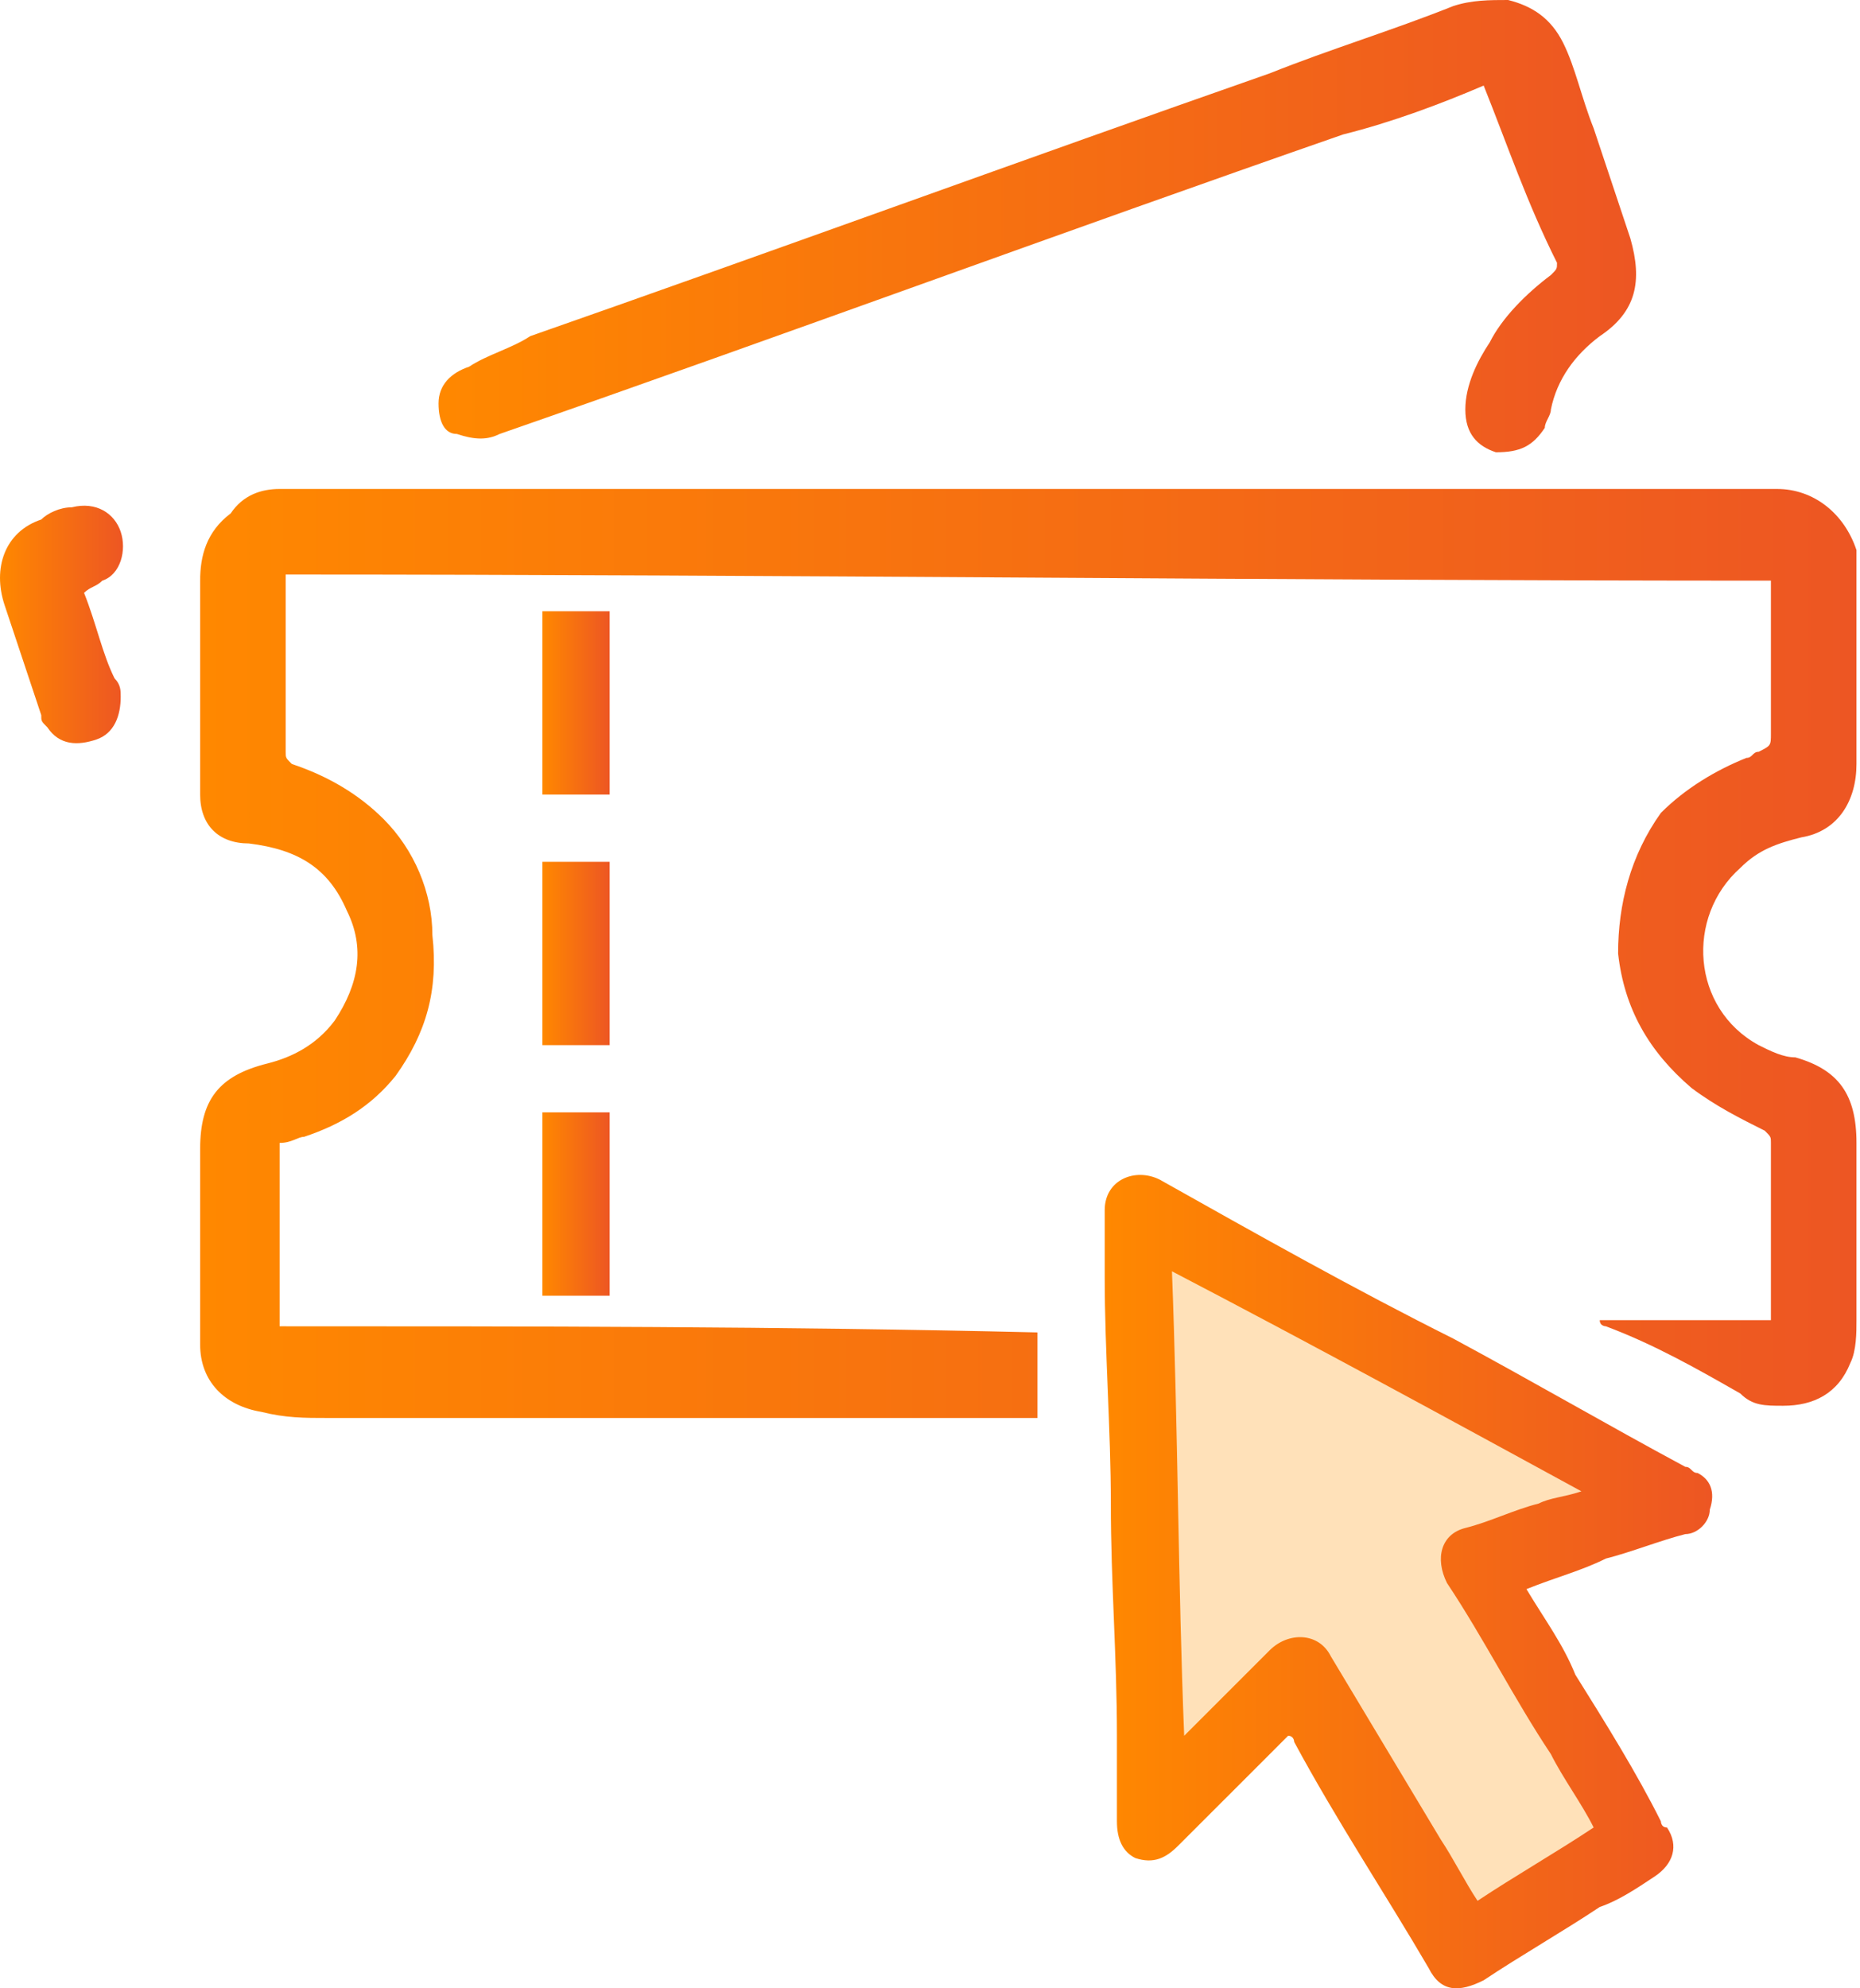 <svg width="58" height="62" viewBox="0 0 58 62" fill="none" xmlns="http://www.w3.org/2000/svg">
<path d="M51.486 46.441L36.409 37.566L36.014 56.224L40.69 51.656L46.613 60.337L51.272 56.547L46.859 48.676L51.486 46.441Z" fill="#FFE1B9"/>
<path d="M55.222 18.106C39.784 18.106 24.347 17.915 8.909 17.915C8.909 18.106 8.909 18.296 8.909 18.487C8.909 20.202 8.909 21.727 8.909 23.442C8.909 23.633 8.909 23.633 9.1 23.823C10.243 24.204 11.196 24.776 11.959 25.538C12.912 26.491 13.483 27.826 13.483 29.16C13.674 30.875 13.293 32.209 12.34 33.543C11.578 34.496 10.625 35.068 9.481 35.449C9.291 35.449 9.1 35.639 8.719 35.639C8.719 37.545 8.719 39.451 8.719 41.357C16.533 41.357 24.347 41.357 32.351 41.548C32.351 42.501 32.351 43.263 32.351 44.216C32.161 44.216 31.97 44.216 31.78 44.216C30.636 44.216 29.493 44.216 28.349 44.216C26.443 44.216 24.537 44.216 22.631 44.216C18.439 44.216 14.436 44.216 10.243 44.216C9.481 44.216 8.909 44.216 8.147 44.025C7.004 43.835 6.241 43.072 6.241 41.929C6.241 41.738 6.241 41.548 6.241 41.357C6.241 39.451 6.241 37.545 6.241 35.83C6.241 34.305 6.813 33.543 8.338 33.162C9.1 32.971 9.862 32.59 10.434 31.828C11.196 30.684 11.387 29.541 10.815 28.397C10.243 27.063 9.291 26.491 7.766 26.301C6.813 26.301 6.241 25.729 6.241 24.776C6.241 22.489 6.241 20.202 6.241 18.106C6.241 17.343 6.432 16.581 7.194 16.009C7.575 15.437 8.147 15.247 8.719 15.247C11.578 15.247 14.436 15.247 17.486 15.247C19.773 15.247 22.06 15.247 24.347 15.247C26.253 15.247 28.159 15.247 29.874 15.247C32.923 15.247 35.972 15.247 39.022 15.247C43.215 15.247 47.408 15.247 51.6 15.247C52.935 15.247 54.269 15.247 55.412 15.247C56.556 15.247 57.509 16.009 57.89 17.153C57.89 17.534 57.89 17.915 57.89 18.106C57.89 19.058 57.89 20.012 57.89 20.964C57.89 21.917 57.89 22.87 57.89 23.823C57.89 24.967 57.318 25.92 56.175 26.11C55.412 26.301 54.84 26.491 54.269 27.063C52.553 28.588 52.744 31.447 54.84 32.59C55.222 32.781 55.603 32.971 55.984 32.971C57.318 33.352 57.89 34.115 57.89 35.639C57.89 36.021 57.89 36.402 57.89 36.592C57.89 38.117 57.89 39.642 57.89 41.166C57.89 41.548 57.89 42.119 57.699 42.501C57.318 43.453 56.556 43.835 55.603 43.835C55.031 43.835 54.65 43.835 54.269 43.453C52.935 42.691 51.6 41.929 50.076 41.357C50.076 41.357 49.885 41.357 49.885 41.166C51.791 41.166 53.506 41.166 55.222 41.166V40.976C55.222 39.261 55.222 37.355 55.222 35.639C55.222 35.449 55.222 35.449 55.031 35.258C54.269 34.877 53.506 34.496 52.744 33.924C51.41 32.781 50.648 31.447 50.457 29.731C50.457 28.207 50.838 26.682 51.791 25.348C52.553 24.585 53.506 24.014 54.459 23.633C54.65 23.633 54.65 23.442 54.84 23.442C55.222 23.251 55.222 23.251 55.222 22.87C55.222 21.155 55.222 19.63 55.222 17.915C55.222 18.296 55.222 18.296 55.222 18.106Z" fill="url(#paint0_linear_10619_122)"/>
<path d="M47.599 49.552C48.17 50.505 48.742 51.267 49.123 52.22C50.076 53.745 51.029 55.27 51.791 56.794C51.791 56.794 51.791 56.985 51.982 56.985C52.363 57.557 52.173 58.129 51.601 58.51C51.029 58.891 50.457 59.272 49.886 59.463C48.742 60.225 47.408 60.987 46.264 61.75C45.502 62.131 44.93 62.131 44.549 61.368C43.215 59.081 41.691 56.794 40.356 54.317C40.356 54.317 40.356 54.126 40.166 54.126C39.975 54.317 39.594 54.698 39.404 54.889C38.45 55.842 37.688 56.604 36.735 57.557C36.354 57.938 35.973 58.129 35.401 57.938C35.02 57.747 34.829 57.366 34.829 56.794C34.829 55.842 34.829 55.079 34.829 54.126C34.829 51.649 34.639 49.362 34.639 46.884C34.639 44.597 34.448 42.119 34.448 39.832C34.448 39.07 34.448 38.498 34.448 37.736C34.448 36.783 35.401 36.402 36.163 36.783C39.213 38.498 42.262 40.214 45.312 41.738C47.789 43.072 50.076 44.406 52.554 45.74C52.744 45.74 52.744 45.931 52.935 45.931C53.316 46.122 53.507 46.503 53.316 47.075C53.316 47.456 52.935 47.837 52.554 47.837C51.791 48.028 50.839 48.409 50.076 48.599C49.314 48.98 48.551 49.171 47.599 49.552ZM36.545 39.642C36.735 44.597 36.735 49.362 36.926 54.126C37.116 53.936 37.116 53.936 37.116 53.936C37.879 53.173 38.641 52.411 39.594 51.458C40.166 50.886 41.119 50.886 41.5 51.649C42.643 53.554 43.787 55.46 44.93 57.366C45.312 57.938 45.693 58.7 46.074 59.272C47.218 58.51 48.552 57.747 49.695 56.985C49.314 56.223 48.742 55.46 48.361 54.698C47.218 52.983 46.264 51.077 45.121 49.362C44.74 48.599 44.93 47.837 45.693 47.646C46.455 47.456 47.218 47.075 47.98 46.884C48.361 46.694 48.742 46.694 49.314 46.503C45.121 44.216 40.928 41.929 36.545 39.642Z" fill="url(#paint1_linear_10619_122)"/>
<path d="M46.265 2.668C44.931 3.24 43.406 3.812 41.881 4.193C33.114 7.242 24.348 10.482 15.581 13.532C15.2 13.722 14.818 13.722 14.247 13.532C13.865 13.532 13.675 13.15 13.675 12.579C13.675 12.007 14.056 11.626 14.628 11.435C15.2 11.054 15.962 10.863 16.534 10.482C24.157 7.814 31.971 4.955 39.594 2.287C41.5 1.525 43.406 0.953 45.312 0.191C45.884 0 46.456 0 47.027 0C47.79 0.191 48.361 0.572 48.742 1.334C49.124 2.096 49.314 3.049 49.695 4.002C50.077 5.146 50.458 6.289 50.839 7.433C51.22 8.767 51.029 9.72 49.886 10.482C49.124 11.054 48.552 11.816 48.361 12.769C48.361 12.96 48.171 13.15 48.171 13.341C47.79 13.913 47.408 14.103 46.646 14.103C46.074 13.913 45.693 13.532 45.693 12.769C45.693 12.007 46.074 11.245 46.456 10.673C46.837 9.91 47.599 9.148 48.361 8.576C48.552 8.386 48.552 8.386 48.552 8.195C47.599 6.289 47.027 4.574 46.265 2.668C46.265 2.859 46.265 2.859 46.265 2.668Z" fill="url(#paint2_linear_10619_122)"/>
<path d="M2.621 18.487C3.002 19.44 3.192 20.393 3.573 21.155C3.764 21.346 3.764 21.536 3.764 21.727C3.764 22.299 3.573 22.87 3.002 23.061C2.43 23.251 1.858 23.251 1.477 22.68C1.286 22.489 1.286 22.489 1.286 22.299C0.905 21.155 0.524 20.012 0.143 18.868C-0.238 17.724 0.143 16.581 1.286 16.2C1.477 16.009 1.858 15.819 2.239 15.819C3.002 15.628 3.573 16.009 3.764 16.581C3.955 17.153 3.764 17.915 3.192 18.106C3.002 18.296 2.811 18.296 2.621 18.487Z" fill="url(#paint3_linear_10619_122)"/>
<path d="M19.011 40.404C18.248 40.404 17.676 40.404 16.914 40.404C16.914 38.498 16.914 36.592 16.914 34.686C17.676 34.686 18.248 34.686 19.011 34.686C19.011 36.592 19.011 38.498 19.011 40.404Z" fill="url(#paint4_linear_10619_122)"/>
<path d="M16.914 19.059C17.676 19.059 18.248 19.059 19.011 19.059C19.011 20.964 19.011 22.87 19.011 24.776C18.248 24.776 17.676 24.776 16.914 24.776C16.914 22.87 16.914 20.964 16.914 19.059Z" fill="url(#paint5_linear_10619_122)"/>
<path d="M19.011 32.59C18.248 32.59 17.676 32.59 16.914 32.59C16.914 30.684 16.914 28.778 16.914 26.873C17.676 26.873 18.248 26.873 19.011 26.873C19.011 28.778 19.011 30.684 19.011 32.59Z" fill="url(#paint6_linear_10619_122)"/>
<defs>
<linearGradient id="paint0_linear_10619_122" x1="57.89" y1="15.247" x2="6.241" y2="15.247" gradientUnits="userSpaceOnUse">
<stop stop-color="#ED5623"/>
<stop offset="1" stop-color="#FF8800"/>
</linearGradient>
<linearGradient id="paint1_linear_10619_122" x1="53.391" y1="36.637" x2="34.448" y2="36.637" gradientUnits="userSpaceOnUse">
<stop stop-color="#ED5623"/>
<stop offset="1" stop-color="#FF8800"/>
</linearGradient>
<linearGradient id="paint2_linear_10619_122" x1="51.017" y1="0" x2="13.675" y2="0" gradientUnits="userSpaceOnUse">
<stop stop-color="#ED5623"/>
<stop offset="1" stop-color="#FF8800"/>
</linearGradient>
<linearGradient id="paint3_linear_10619_122" x1="3.836" y1="15.769" x2="0" y2="15.769" gradientUnits="userSpaceOnUse">
<stop stop-color="#ED5623"/>
<stop offset="1" stop-color="#FF8800"/>
</linearGradient>
<linearGradient id="paint4_linear_10619_122" x1="19.011" y1="34.686" x2="16.914" y2="34.686" gradientUnits="userSpaceOnUse">
<stop stop-color="#ED5623"/>
<stop offset="1" stop-color="#FF8800"/>
</linearGradient>
<linearGradient id="paint5_linear_10619_122" x1="19.011" y1="19.059" x2="16.914" y2="19.059" gradientUnits="userSpaceOnUse">
<stop stop-color="#ED5623"/>
<stop offset="1" stop-color="#FF8800"/>
</linearGradient>
<linearGradient id="paint6_linear_10619_122" x1="19.011" y1="26.873" x2="16.914" y2="26.873" gradientUnits="userSpaceOnUse">
<stop stop-color="#ED5623"/>
<stop offset="1" stop-color="#FF8800"/>
</linearGradient>
</defs>
</svg>
